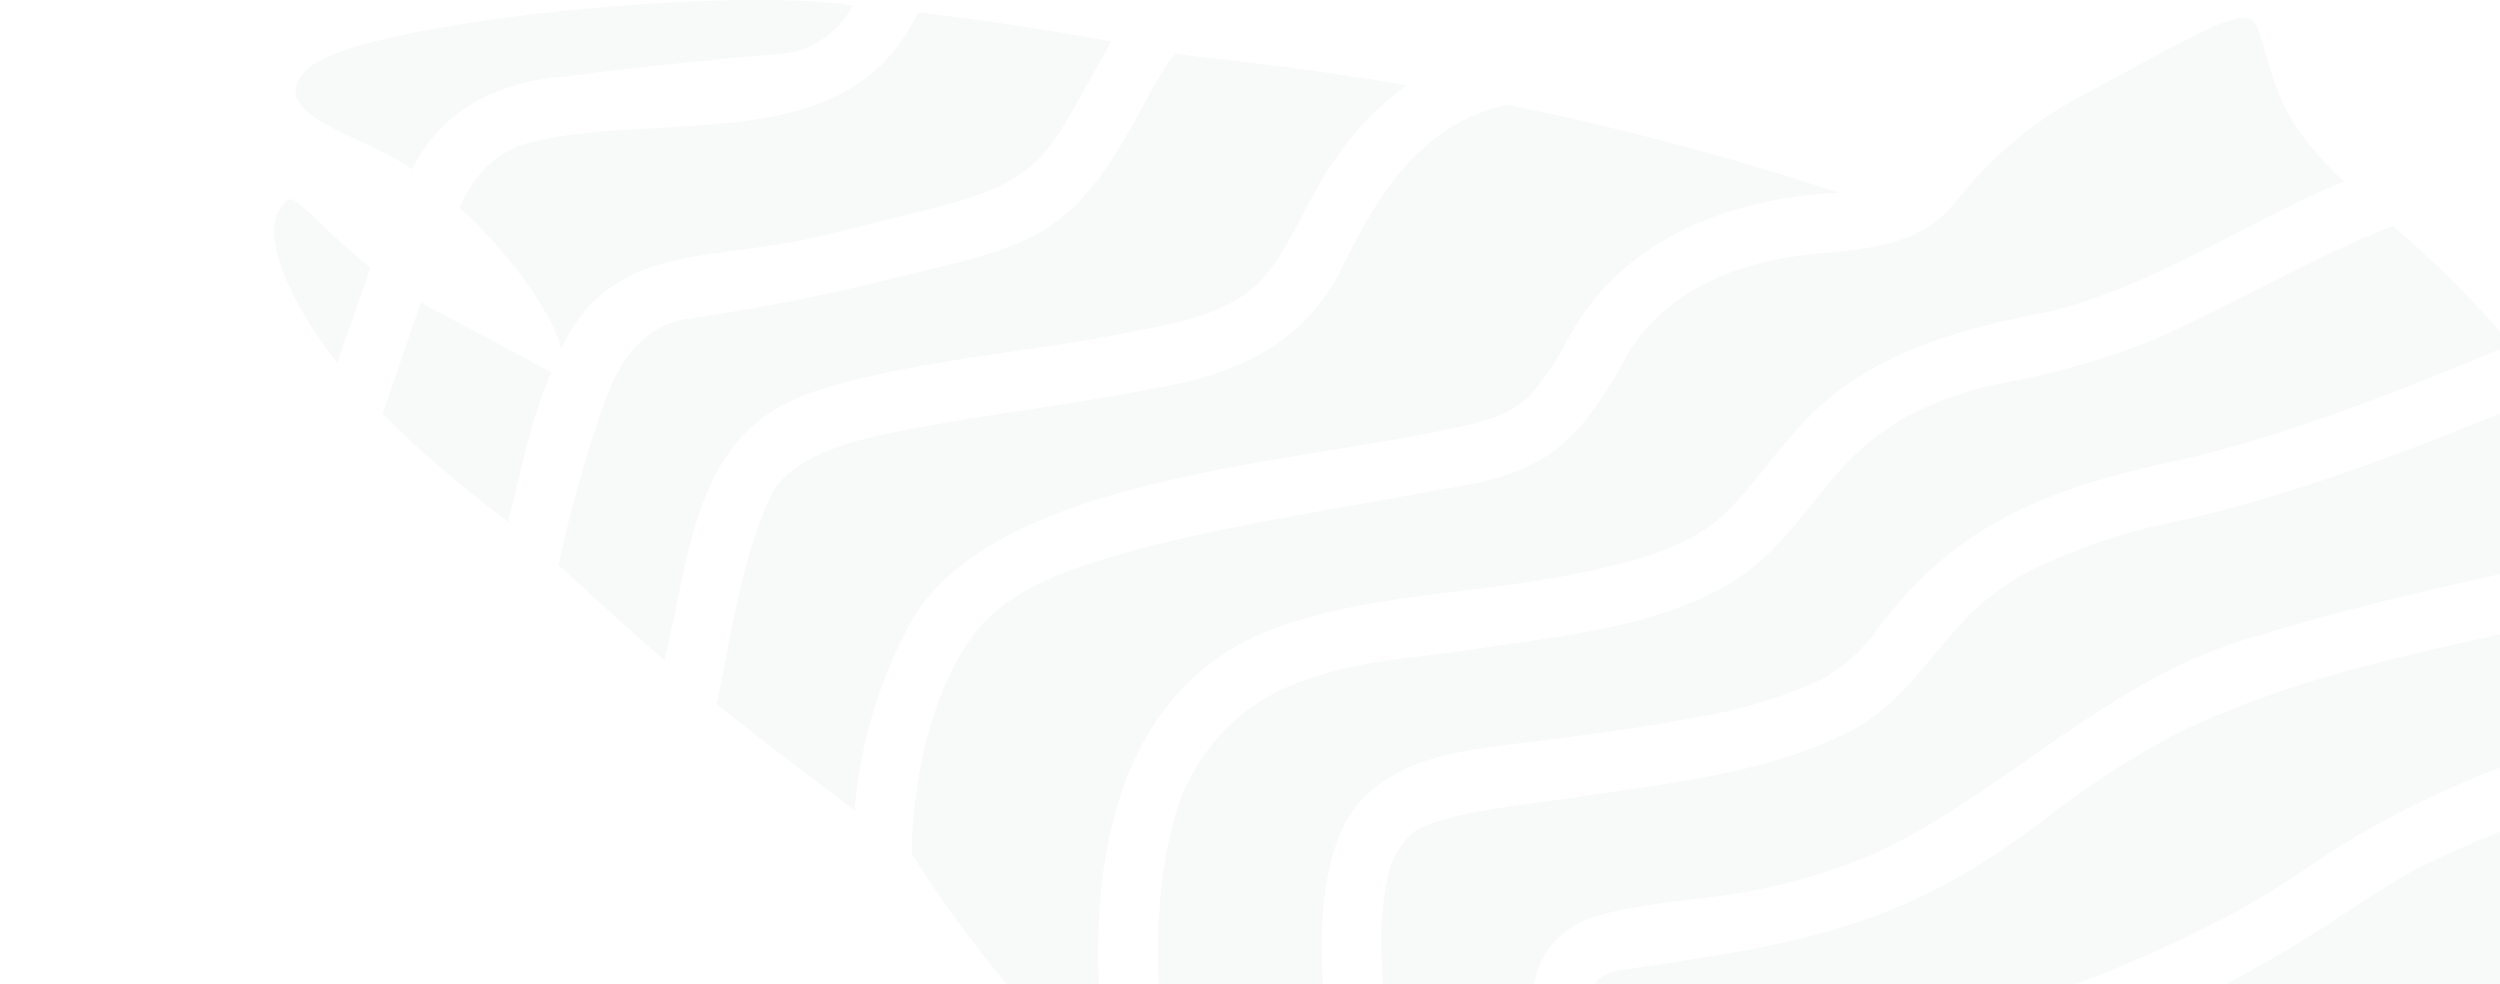 <svg width="704" height="277" viewBox="0 0 704 277" fill="none" xmlns="http://www.w3.org/2000/svg"><g clip-path="url(#clip0_111_735)"><path d="M742.513 153.182C735.811 138.212 727.559 123.986 717.891 110.738C683.629 124.861 649.106 138.76 612.827 146.867C598.077 149.759 583.787 154.636 570.346 161.364C565.147 164.328 560.286 167.848 555.849 171.863C544.379 183.072 536.645 197.307 522.223 205.265C499.282 217.333 472.792 220.21 447.497 223.946C431.954 226.45 407.445 228.318 398.291 234.184C394.42 237.375 391.778 241.813 390.818 246.738C389.07 254.985 388.529 263.442 389.212 271.845C389.772 289.63 391.379 307.9 400.42 323.667C424.034 334.278 437.521 339.359 463.152 359.199C448.805 336.781 409.163 273.265 447.983 258.507C463.937 253.313 481.124 253.799 497.451 249.988C508.865 247.598 519.98 243.952 530.592 239.116C566.31 221.518 595.341 190.32 634.796 179.335C670.066 168.388 706.532 161.327 742.513 153.182Z" fill="#E8E9EB" fill-opacity="0.3"/><path d="M392.986 350.83C411.929 384.045 411.929 384.045 378.34 360.17C366.87 352.063 352.186 341.788 336.531 328.898C334.787 325.045 333.313 321.075 332.122 317.017C325.472 290.863 323.267 255.966 330.889 229.812C333.462 220.684 338.291 212.35 344.931 205.578C351.572 198.807 359.81 193.817 368.887 191.067C383.234 185.874 398.777 185.276 413.722 183.034C440.175 178.812 469.056 176.982 491.698 161.289C502.421 153.294 509.669 141.935 518.45 132.109C523.813 126.135 530.125 121.085 537.131 117.164C544.791 113.261 552.895 110.301 561.267 108.346H561.491C576.079 105.835 590.383 101.893 604.197 96.577C627.885 86.713 649.854 72.964 673.803 63.623C685.837 73.795 696.986 84.969 707.131 97.025C677.988 109.131 648.584 120.975 617.872 128.634C579.164 136.817 551.179 145.709 527.118 179.335C523.184 184.261 518.306 188.351 512.771 191.366C502.081 196.319 490.769 199.8 479.144 201.716C465.283 204.406 451.272 206.386 437.223 208.142C418.542 210.832 396.872 210.869 383.122 225.553C366.384 244.234 372.437 289.742 378.041 312.72C381.531 325.911 386.546 338.65 392.986 350.68" fill="#E8E9EB" fill-opacity="0.3"/><path d="M104.322 75.393C101.184 84.36 98.12 93.327 94.944 102.219C86.425 91.757 69.201 64.184 81.456 56.114C84.557 56.039 91.507 65.23 104.322 75.393Z" fill="#E8E9EB" fill-opacity="0.3"/><path d="M155.247 104.872C149.232 118.92 146.841 132.146 143.142 146.942C130.615 137.673 118.766 127.522 107.685 116.566C111.421 106.179 114.821 95.606 118.52 85.144C119.865 85.929 121.247 86.713 122.667 87.461C149.493 101.621 155.247 104.872 155.247 104.872Z" fill="#E8E9EB" fill-opacity="0.3"/><path d="M158.909 21.553C140.638 22.973 124.348 30.67 116.091 47.707C103.238 38.217 72.788 32.239 86.761 19.274C100.735 6.309 203.482 -4.003 240.135 1.527C238.343 5.029 235.758 8.066 232.586 10.394C229.414 12.723 225.743 14.279 221.865 14.94C213.757 15.612 179.869 18.676 158.909 21.553Z" fill="#E8E9EB" fill-opacity="0.3"/><path d="M312.953 11.652C294.048 44.606 295.654 51.144 256.349 60.224C245.14 62.914 234.193 66.089 222.947 68.182C197.204 72.927 170.639 70.424 158.048 98.259C156.367 90.226 145.419 73.076 129.354 58.355C130.175 56.749 130.997 55.142 131.932 53.61L132.343 52.975C134.249 49.698 136.808 46.846 139.86 44.597C142.913 42.348 146.395 40.748 150.09 39.898C186.855 31.081 239.162 45.017 258.479 3.47C280.448 6.048 299.652 9.224 312.953 11.652Z" fill="#E8E9EB" fill-opacity="0.3"/><path d="M232.812 109.243C195.449 119.032 194.851 154.078 187.155 185.949C174.788 175.338 165.522 166.632 157.265 159.085C160.734 143.027 165.253 127.214 170.79 111.746C174.788 101.21 181.139 92.094 192.909 89.889C213.979 86.845 234.87 82.666 255.491 77.373C267.185 74.459 279.739 72.142 290.537 66.612C309.368 57.384 317.625 36.386 327.601 19.685C328.591 18.106 329.702 16.607 330.926 15.201C352.559 17.667 374.304 20.171 396.124 24.019C388.508 29.561 381.877 36.343 376.508 44.083C367.915 55.703 363.768 70.237 353.568 80.661L354.166 79.913C343.779 89.665 328.423 91.384 314.897 94.186C287.623 99.379 259.526 101.285 232.7 109.131" fill="#E8E9EB" fill-opacity="0.3"/><path d="M256.948 174.366C247.757 190.939 242.204 209.281 240.658 228.168C228.552 219.052 213.383 207.656 201.838 198.278C206.06 178.14 208.713 157.179 217.568 138.498C224.293 127.812 240.247 124.039 252.875 121.498C276.526 116.753 300.625 114.287 324.275 109.505C348.225 105.582 368.214 96.727 378.787 73.525C386.671 57.907 395.451 43.037 410.956 34.443C415.196 32.218 419.704 30.547 424.37 29.474C455.969 35.887 487.159 44.172 517.776 54.283C486.354 55.74 455.082 67.883 440.473 97.511C437.828 102.335 434.685 106.868 431.095 111.037C425.715 116.94 417.495 118.808 409.948 120.377C365.897 130.577 281.42 133.678 256.761 174.516" fill="#E8E9EB" fill-opacity="0.3"/><path d="M659.941 51.07C632.367 62.839 607.073 80.1 577.743 87.61C550.356 92.879 524.314 99.716 505.297 121.76C498.945 128.821 493.602 136.705 486.914 143.467C477.238 153.294 463.712 157.179 450.635 160.056C421.007 167.305 389.622 166.259 360.666 176.309C306.677 194.99 304.435 260.749 312.991 308.311C291.412 288.203 272.513 265.398 256.761 240.461C256.761 239.377 256.761 238.219 256.761 237.098C257.695 217.034 262.589 193.944 274.882 177.692C286.576 163.755 305.22 159.01 322.033 154.228C349.682 147.241 378.077 143.019 405.987 137.788C435.877 133.492 444.919 124.562 458.93 98.707C470.139 81.221 490.165 73.45 510.303 71.582C525.024 70.237 541.015 69.415 550.879 56.637C561.132 43.506 574.192 32.834 589.101 25.402C633.936 1.079 633.936 1.079 637.075 11.914C641.409 27.494 644.211 36.013 659.941 51.07Z" fill="#E8E9EB" fill-opacity="0.3"/><path d="M707.467 741.381C688.527 754.123 668.438 765.068 647.462 774.074C645.616 749.83 641.742 725.784 635.88 702.188C628.407 673.344 628.407 673.344 664.35 683.282C664.35 683.282 662.706 668.337 635.357 654.289C626.502 649.731 618.357 644.649 610.249 626.192C602.777 609.342 602.777 609.342 612.08 608.557C650.862 605.419 645.706 584.682 644.025 579.676C632.899 553.134 618.905 527.889 602.291 504.39C593.68 518.946 588.707 535.364 587.794 552.252C586.561 574.669 571.28 536.036 566.273 513.469C562.044 494.111 561.122 474.177 563.546 454.511C546.73 435.049 528.896 416.491 510.117 398.916C506.381 392.713 502.159 386.586 498.049 380.533C482.021 356.546 463.825 333.494 453.7 306.368C450.782 299.008 448.921 291.272 448.17 283.39C447.647 277.188 449.665 274.722 455.643 273.302L457.623 273.004C509.034 265.531 537.915 260.861 580.06 227.384C590.314 219.761 601.116 212.905 612.379 206.872C654.935 185.911 703.02 180.083 748.678 168.687C752.419 179.056 755.403 189.682 757.607 200.483C718.638 209.076 680.603 222.489 647.948 245.579C642.344 249.316 636.739 252.753 630.911 256.078C608.522 268.127 584.977 277.89 560.632 285.221C502.159 301.847 503.093 327.74 535.113 373.509C571.616 426.676 620.748 470.316 650.227 528.34C685.236 594.06 696.856 668.562 707.467 741.381Z" fill="#E8E9EB" fill-opacity="0.3"/><path d="M792.578 579.526C798.331 594.471 803.263 609.417 807.784 624.847C799.285 643.051 788.85 660.288 776.661 676.258C762.725 622.232 739.298 571.419 716.619 520.718C697.938 475.584 674.512 432.691 642.38 395.628C638.644 391.294 635.281 386.885 632.03 382.289C625.567 372.538 616.488 359.423 623.325 347.803L623.026 348.439C624.28 346.316 625.87 344.411 627.734 342.797C627.734 342.797 627.734 342.797 627.397 343.058C647.685 326.469 673.989 319.819 697.677 309.432C730.369 294.749 764.182 279.916 798.967 272.667C804.396 283.744 809.223 295.106 813.426 306.705C781.331 320.603 747.033 328.45 714.714 341.601C706.008 345.338 695.435 349.41 689.606 357.181C675.109 379.935 693.641 406.052 706.457 425.032C719.272 444.012 731.079 461.984 742.474 481.076C761.941 512.359 778.679 545.26 792.503 579.414" fill="#E8E9EB" fill-opacity="0.3"/><path d="M762.239 686.907C745.725 620.924 715.387 559.874 687.963 497.74C682.041 484.677 675.444 471.932 668.198 459.555C632.853 397.907 548.637 347.841 659.978 306.817C685.87 296.803 711.314 285.781 736.646 274.461C754.38 267.602 772.585 262.033 791.121 257.797C783.092 243.304 774.014 229.417 763.958 216.25C759.549 217.221 755.141 218.267 750.732 219.388C726.275 225.178 702.558 233.74 680.042 244.907C666.068 252.678 653.365 262.43 639.354 270.239C612.901 285.669 583.646 294.935 554.802 304.762C547.33 307.639 539.334 309.17 533.057 315.97C532.381 316.755 531.769 317.592 531.226 318.474C525.36 327.441 533.655 337.94 537.653 346.272C556.334 377.768 580.582 405.417 603.859 433.551C680.602 515.3 708.886 621.746 722.56 730.247C737.358 718.89 751.044 706.155 763.435 692.212L762.09 686.832" fill="#E8E9EB" fill-opacity="0.3"/></g><defs><clipPath id="clip0_111_735"><rect width="704" height="277" fill="white"/></clipPath></defs></svg>